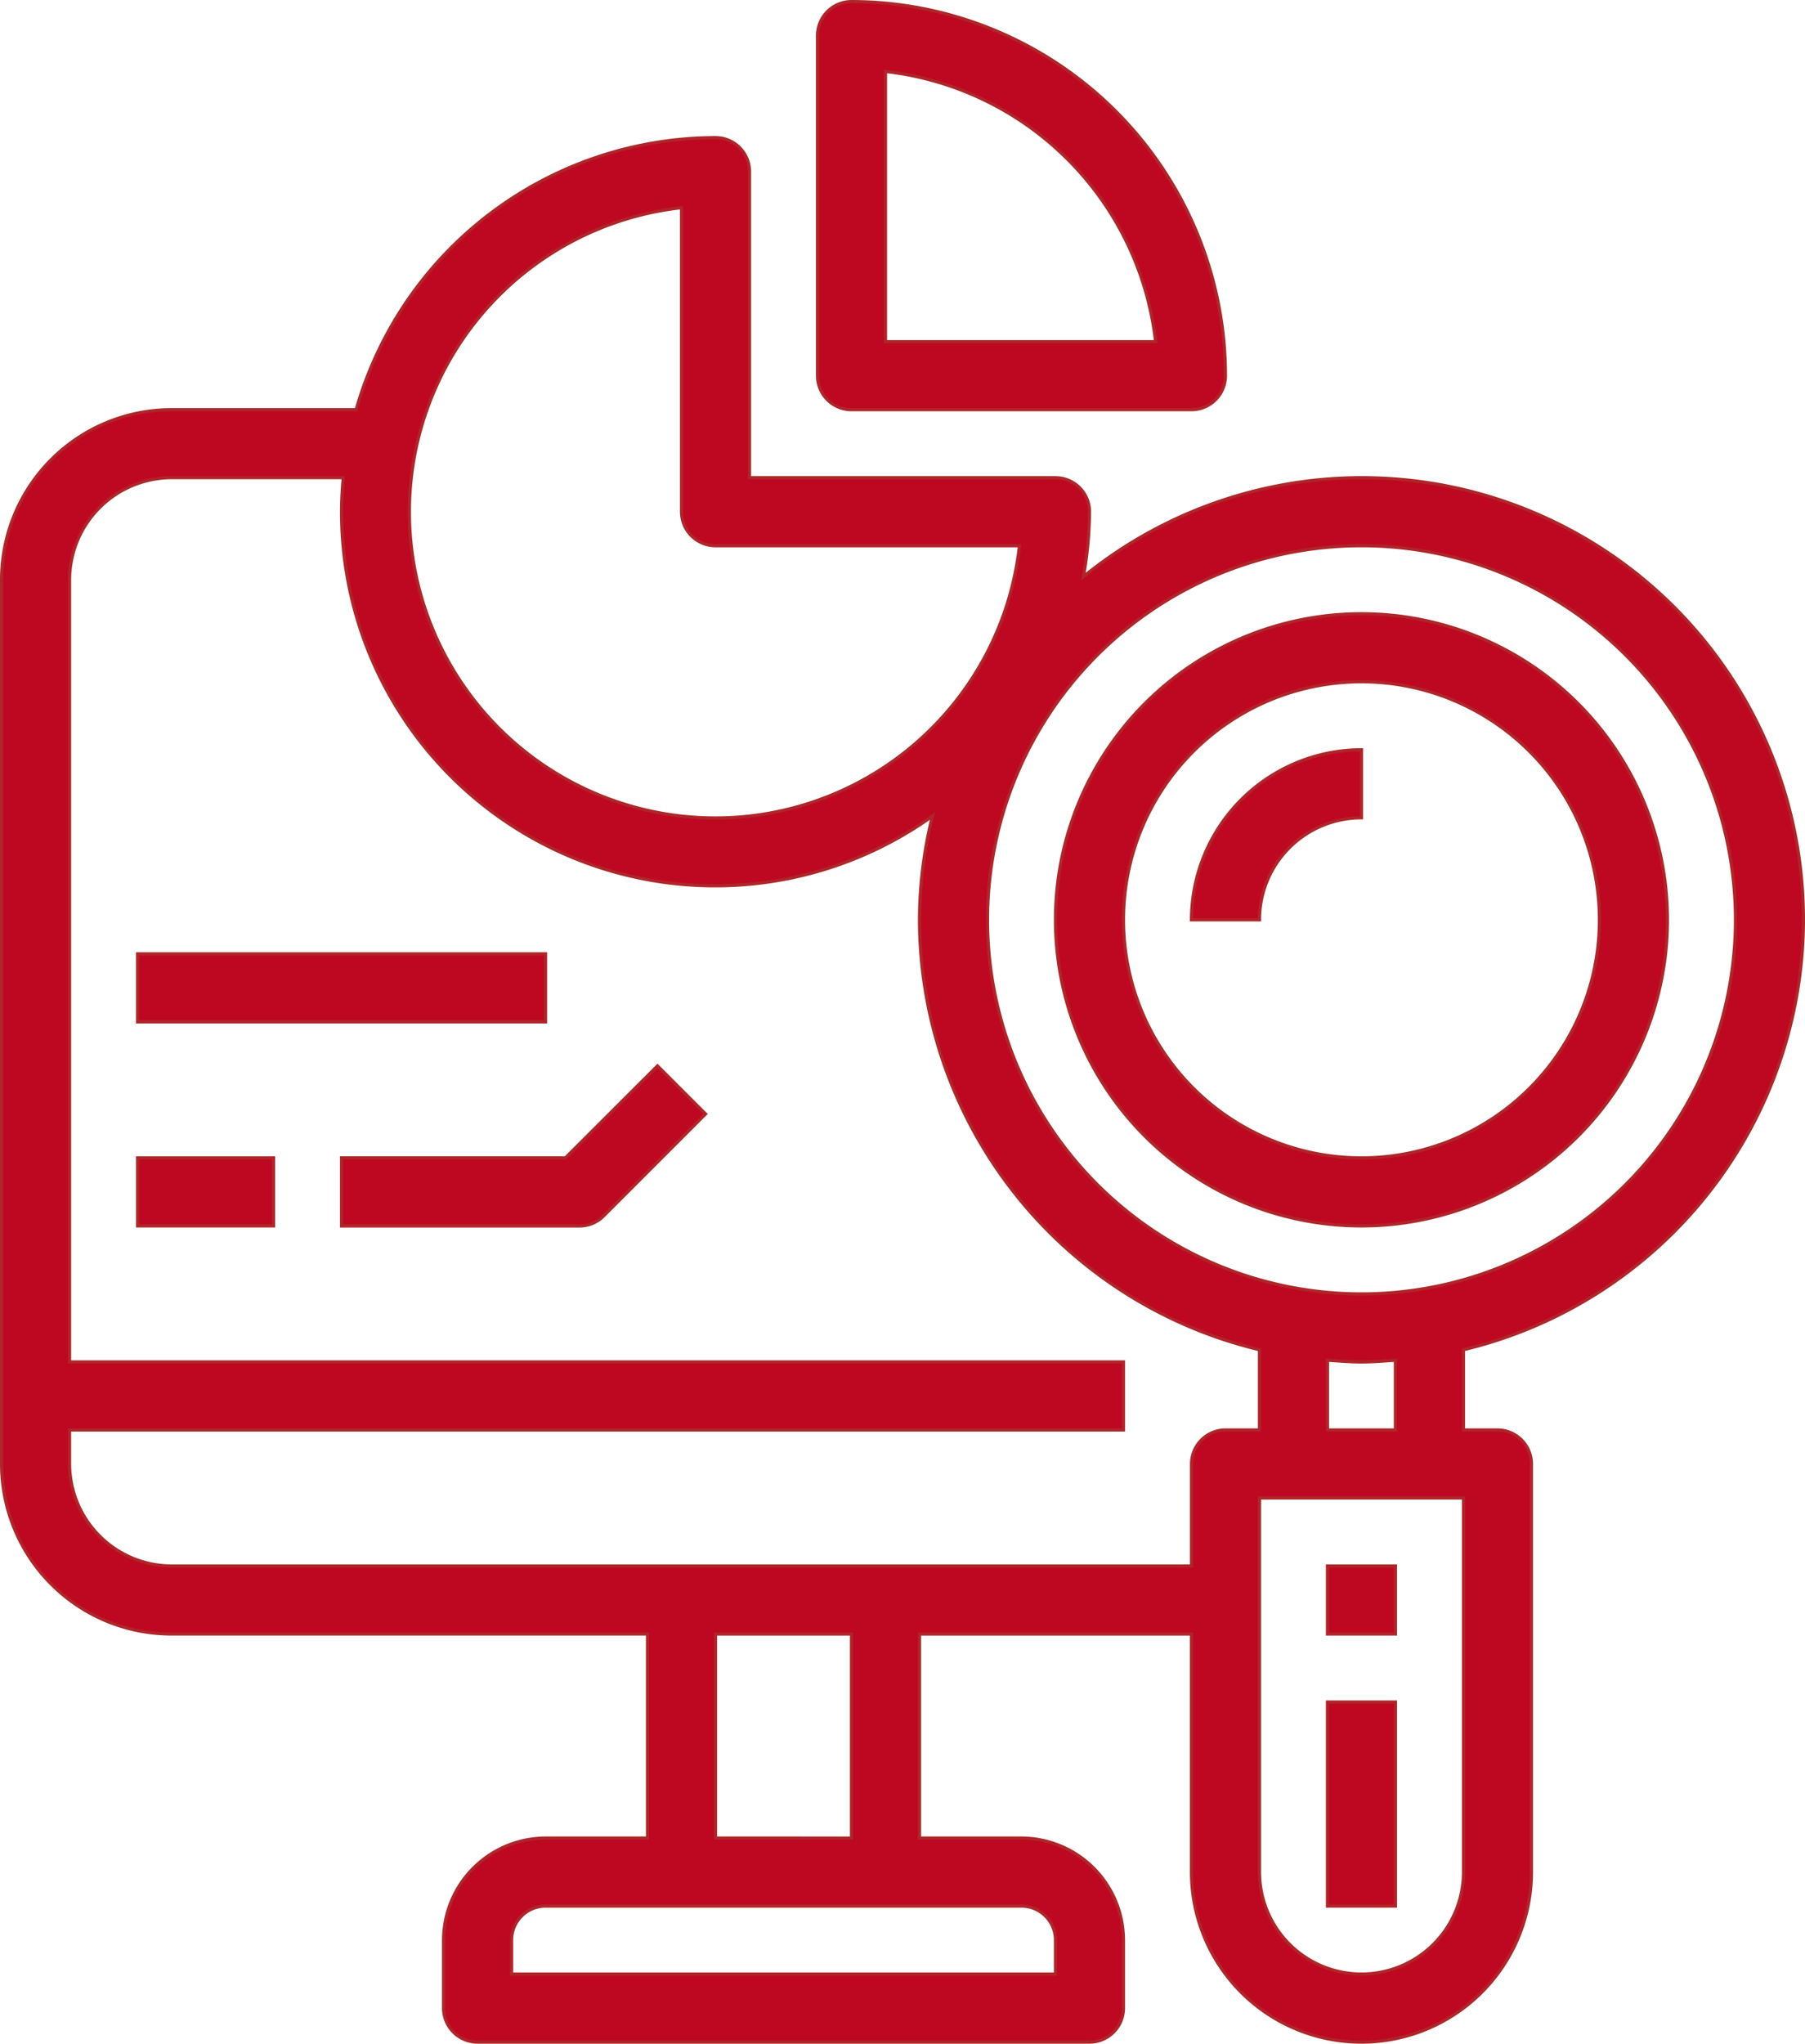 <svg xmlns="http://www.w3.org/2000/svg" width="113.962" height="128.987" viewBox="0 0 113.962 128.987">
  <g id="Data_analysis-research-analysis-report-presentation" data-name="Data analysis-research-analysis-report-presentation" transform="translate(0.1 0.1)">
    <path id="Path_336" data-name="Path 336" d="M35.146,27.757H56.611a2.146,2.146,0,0,0,2.146-2.146A23.639,23.639,0,0,0,35.146,2,2.146,2.146,0,0,0,33,4.146V25.611A2.146,2.146,0,0,0,35.146,27.757ZM37.293,6.411A19.361,19.361,0,0,1,54.346,23.464H37.293Z" transform="translate(18.515 -2)" fill="#be0721" stroke="#ae262a" stroke-width="0.2"/>
    <path id="Path_344" data-name="Path 344" d="M33.137,39.1H19V43.4H34.025a2.146,2.146,0,0,0,1.517-.629l6.44-6.44-3.035-3.035Z" transform="translate(2.464 33.876)" fill="#be0721" stroke="#ae262a" stroke-width="0.2"/>
    <path id="Path_345" data-name="Path 345" d="M13,36h8.586v4.293H13Z" transform="translate(-4.414 36.979)" fill="#be0721" stroke="#ae262a" stroke-width="0.2"/>
    <path id="Path_346" data-name="Path 346" d="M13,30H38.757v4.293H13Z" transform="translate(-4.414 30.101)" fill="#be0721" stroke="#ae262a" stroke-width="0.2"/>
    <path id="Path_347" data-name="Path 347" d="M122.762,55.368A27.876,27.876,0,0,0,77.3,33.711a23.485,23.485,0,0,0,.386-4.1,2.146,2.146,0,0,0-2.146-2.146H56.222V8.146A2.146,2.146,0,0,0,54.075,6,23.635,23.635,0,0,0,31.387,23.172H19.732A10.732,10.732,0,0,0,9,33.9V89.711a10.732,10.732,0,0,0,10.732,10.732h30.05v12.879H43.343a6.459,6.459,0,0,0-6.439,6.439v4.293A2.146,2.146,0,0,0,39.05,126.2H77.686a2.146,2.146,0,0,0,2.146-2.146v-4.293a6.459,6.459,0,0,0-6.439-6.439H66.954V100.444H84.126v15.025a10.732,10.732,0,1,0,21.464,0V89.711a2.146,2.146,0,0,0-2.146-2.146H101.3V82.5a27.957,27.957,0,0,0,21.464-27.131ZM51.929,10.422V29.611a2.146,2.146,0,0,0,2.146,2.146H73.265A19.318,19.318,0,1,1,51.929,10.422ZM73.393,117.615a2.146,2.146,0,0,1,2.146,2.146v2.146H41.2v-2.146a2.146,2.146,0,0,1,2.146-2.146Zm-19.318-4.293V100.444h8.586v12.879Zm32.2-25.757a2.146,2.146,0,0,0-2.146,2.146v6.439H19.732a6.459,6.459,0,0,1-6.439-6.439V87.565h66.54V83.272H13.293V33.9a6.459,6.459,0,0,1,6.439-6.439h10.84c-.064.708-.107,1.417-.107,2.146A23.587,23.587,0,0,0,67.77,48.822a27.475,27.475,0,0,0-.816,6.547A27.957,27.957,0,0,0,88.419,82.5v5.066Zm15.025,27.9a6.439,6.439,0,1,1-12.879,0V91.858H101.3Zm-8.586-27.9v-4.4c.708.043,1.417.107,2.146.107S96.3,83.208,97,83.165v4.4Zm2.146-8.586a23.611,23.611,0,1,1,23.611-23.611A23.611,23.611,0,0,1,94.858,78.979Z" transform="translate(-9 2.586)" fill="#be0721" stroke="#ae262a" stroke-width="0.2"/>
    <path id="Path_348" data-name="Path 348" d="M59.318,20A19.318,19.318,0,1,0,78.636,39.318,19.318,19.318,0,0,0,59.318,20Zm0,34.343A15.025,15.025,0,1,1,74.343,39.318,15.025,15.025,0,0,1,59.318,54.343Z" transform="translate(26.54 18.636)" fill="#be0721" stroke="#ae262a" stroke-width="0.2"/>
    <path id="Path_349" data-name="Path 349" d="M44,34.732h4.293a6.439,6.439,0,0,1,6.439-6.439V24A10.745,10.745,0,0,0,44,34.732Z" transform="translate(31.126 23.222)" fill="#be0721" stroke="#ae262a" stroke-width="0.2"/>
    <path id="Path_350" data-name="Path 350" d="M48,48h4.293v4.293H48Z" transform="translate(35.711 50.737)" fill="#be0721" stroke="#ae262a" stroke-width="0.2"/>
    <path id="Path_351" data-name="Path 351" d="M48,52h4.293V64.879H48Z" transform="translate(35.711 55.322)" fill="#be0721" stroke="#ae262a" stroke-width="0.2"/>
  </g>
</svg>
